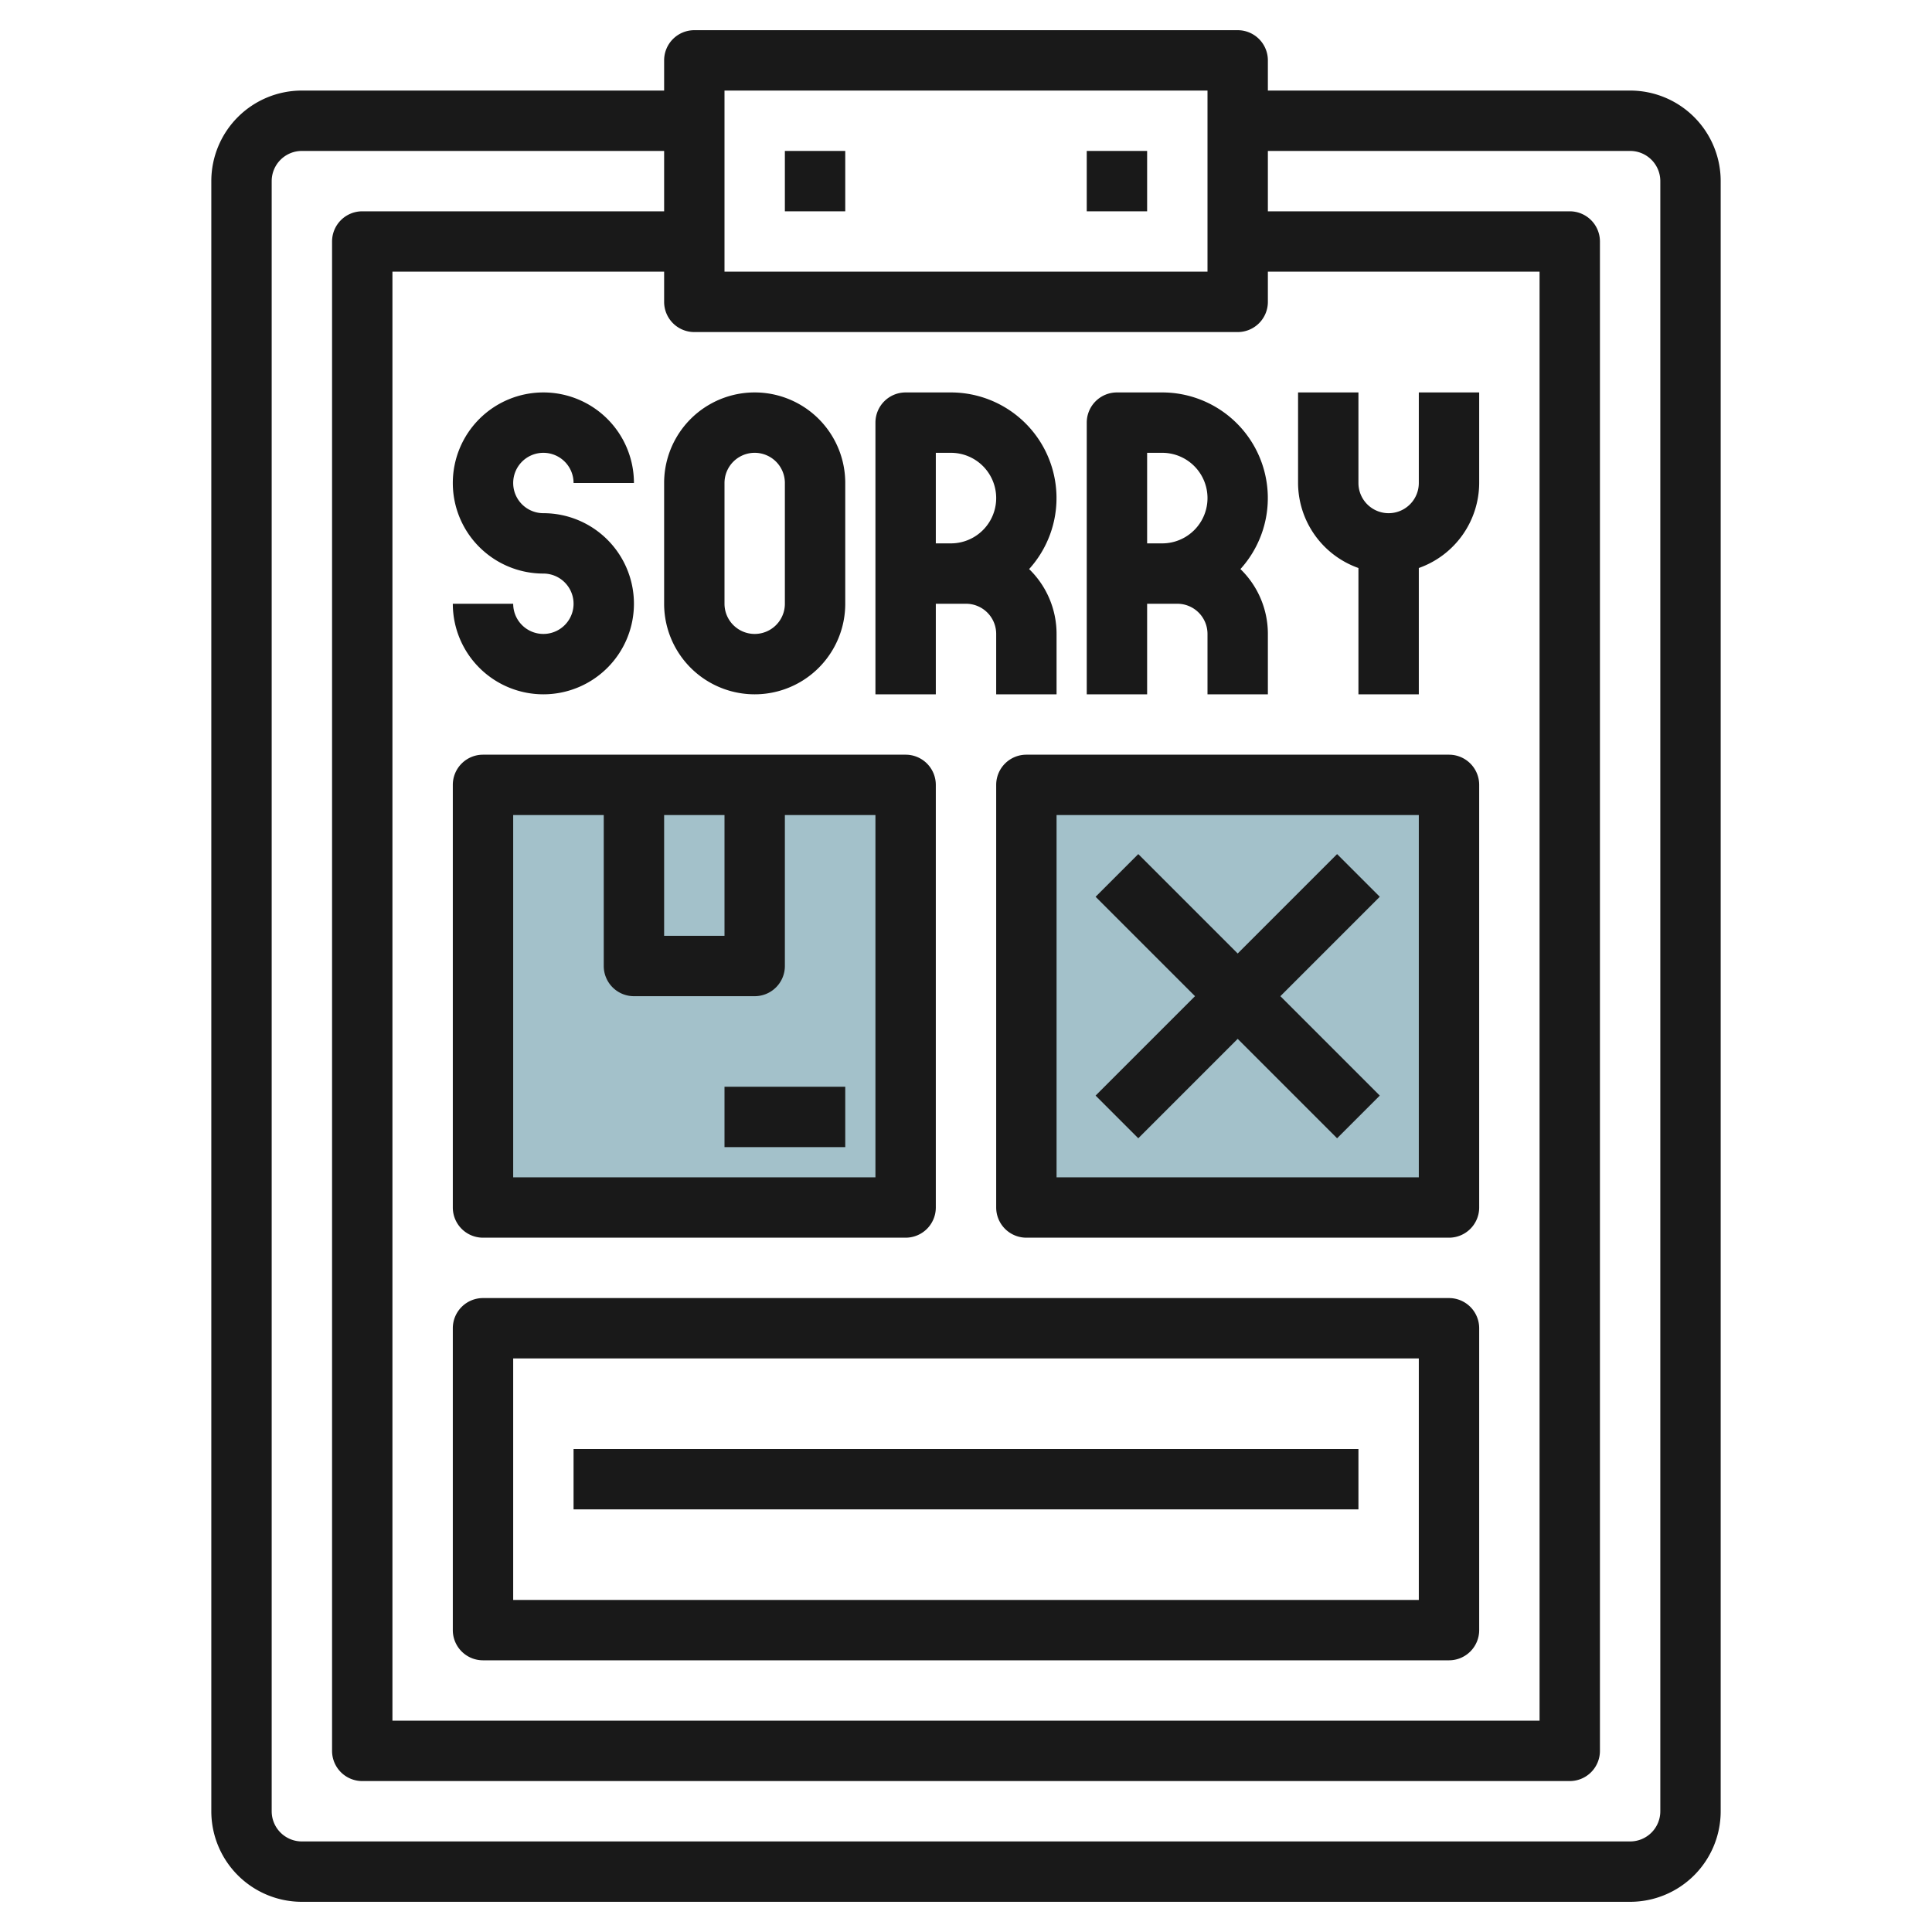 <svg id="Layer_3" height="512" viewBox="0 0 64 64" width="512" xmlns="http://www.w3.org/2000/svg" data-name="Layer 3"><path d="m34 26h14v14h-14z" fill="#a3c1ca"/><path d="m16 26h14v14h-14z" fill="#a3c1ca"/><g fill="#191919"><path d="m54 3h-12v-1a1 1 0 0 0 -1-1h-18a1 1 0 0 0 -1 1v1h-12a3 3 0 0 0 -3 3v54a3 3 0 0 0 3 3h44a3 3 0 0 0 3-3v-54a3 3 0 0 0 -3-3zm-30 0h16v6h-16zm17 8a1 1 0 0 0 1-1v-1h9v48h-38v-48h9v1a1 1 0 0 0 1 1zm14 49a1 1 0 0 1 -1 1h-44a1 1 0 0 1 -1-1v-54a1 1 0 0 1 1-1h12v2h-10a1 1 0 0 0 -1 1v50a1 1 0 0 0 1 1h40a1 1 0 0 0 1-1v-50a1 1 0 0 0 -1-1h-10v-2h12a1 1 0 0 1 1 1z"/><path d="m26 5h2v2h-2z"/><path d="m36 5h2v2h-2z"/><path d="m18 21a1 1 0 0 1 -1-1h-2a3 3 0 1 0 3-3 1 1 0 1 1 1-1h2a3 3 0 1 0 -3 3 1 1 0 0 1 0 2z"/><path d="m22 16v4a3 3 0 0 0 6 0v-4a3 3 0 0 0 -6 0zm2 0a1 1 0 0 1 2 0v4a1 1 0 0 1 -2 0z"/><path d="m31 20h1a1 1 0 0 1 1 1v2h2v-2a2.992 2.992 0 0 0 -.909-2.149 3.5 3.5 0 0 0 -2.591-5.851h-1.5a1 1 0 0 0 -1 1v9h2zm0-5h.5a1.5 1.5 0 0 1 0 3h-.5z"/><path d="m38 20h1a1 1 0 0 1 1 1v2h2v-2a2.992 2.992 0 0 0 -.909-2.149 3.5 3.5 0 0 0 -2.591-5.851h-1.5a1 1 0 0 0 -1 1v9h2zm0-5h.5a1.5 1.5 0 0 1 0 3h-.5z"/><path d="m45 18.816v4.184h2v-4.184a3 3 0 0 0 2-2.816v-3h-2v3a1 1 0 0 1 -2 0v-3h-2v3a3 3 0 0 0 2 2.816z"/><path d="m16 41h14a1 1 0 0 0 1-1v-14a1 1 0 0 0 -1-1h-14a1 1 0 0 0 -1 1v14a1 1 0 0 0 1 1zm6-14h2v4h-2zm-5 0h3v5a1 1 0 0 0 1 1h4a1 1 0 0 0 1-1v-5h3v12h-12z"/><path d="m48 43h-32a1 1 0 0 0 -1 1v10a1 1 0 0 0 1 1h32a1 1 0 0 0 1-1v-10a1 1 0 0 0 -1-1zm-1 10h-30v-8h30z"/><path d="m33 26v14a1 1 0 0 0 1 1h14a1 1 0 0 0 1-1v-14a1 1 0 0 0 -1-1h-14a1 1 0 0 0 -1 1zm2 1h12v12h-12z"/><path d="m44.293 28.293-3.293 3.293-3.293-3.293-1.414 1.414 3.293 3.293-3.293 3.293 1.414 1.414 3.293-3.293 3.293 3.293 1.414-1.414-3.293-3.293 3.293-3.293z"/><path d="m24 36h4v2h-4z"/><path d="m19 48h26v2h-26z"/></g></svg>